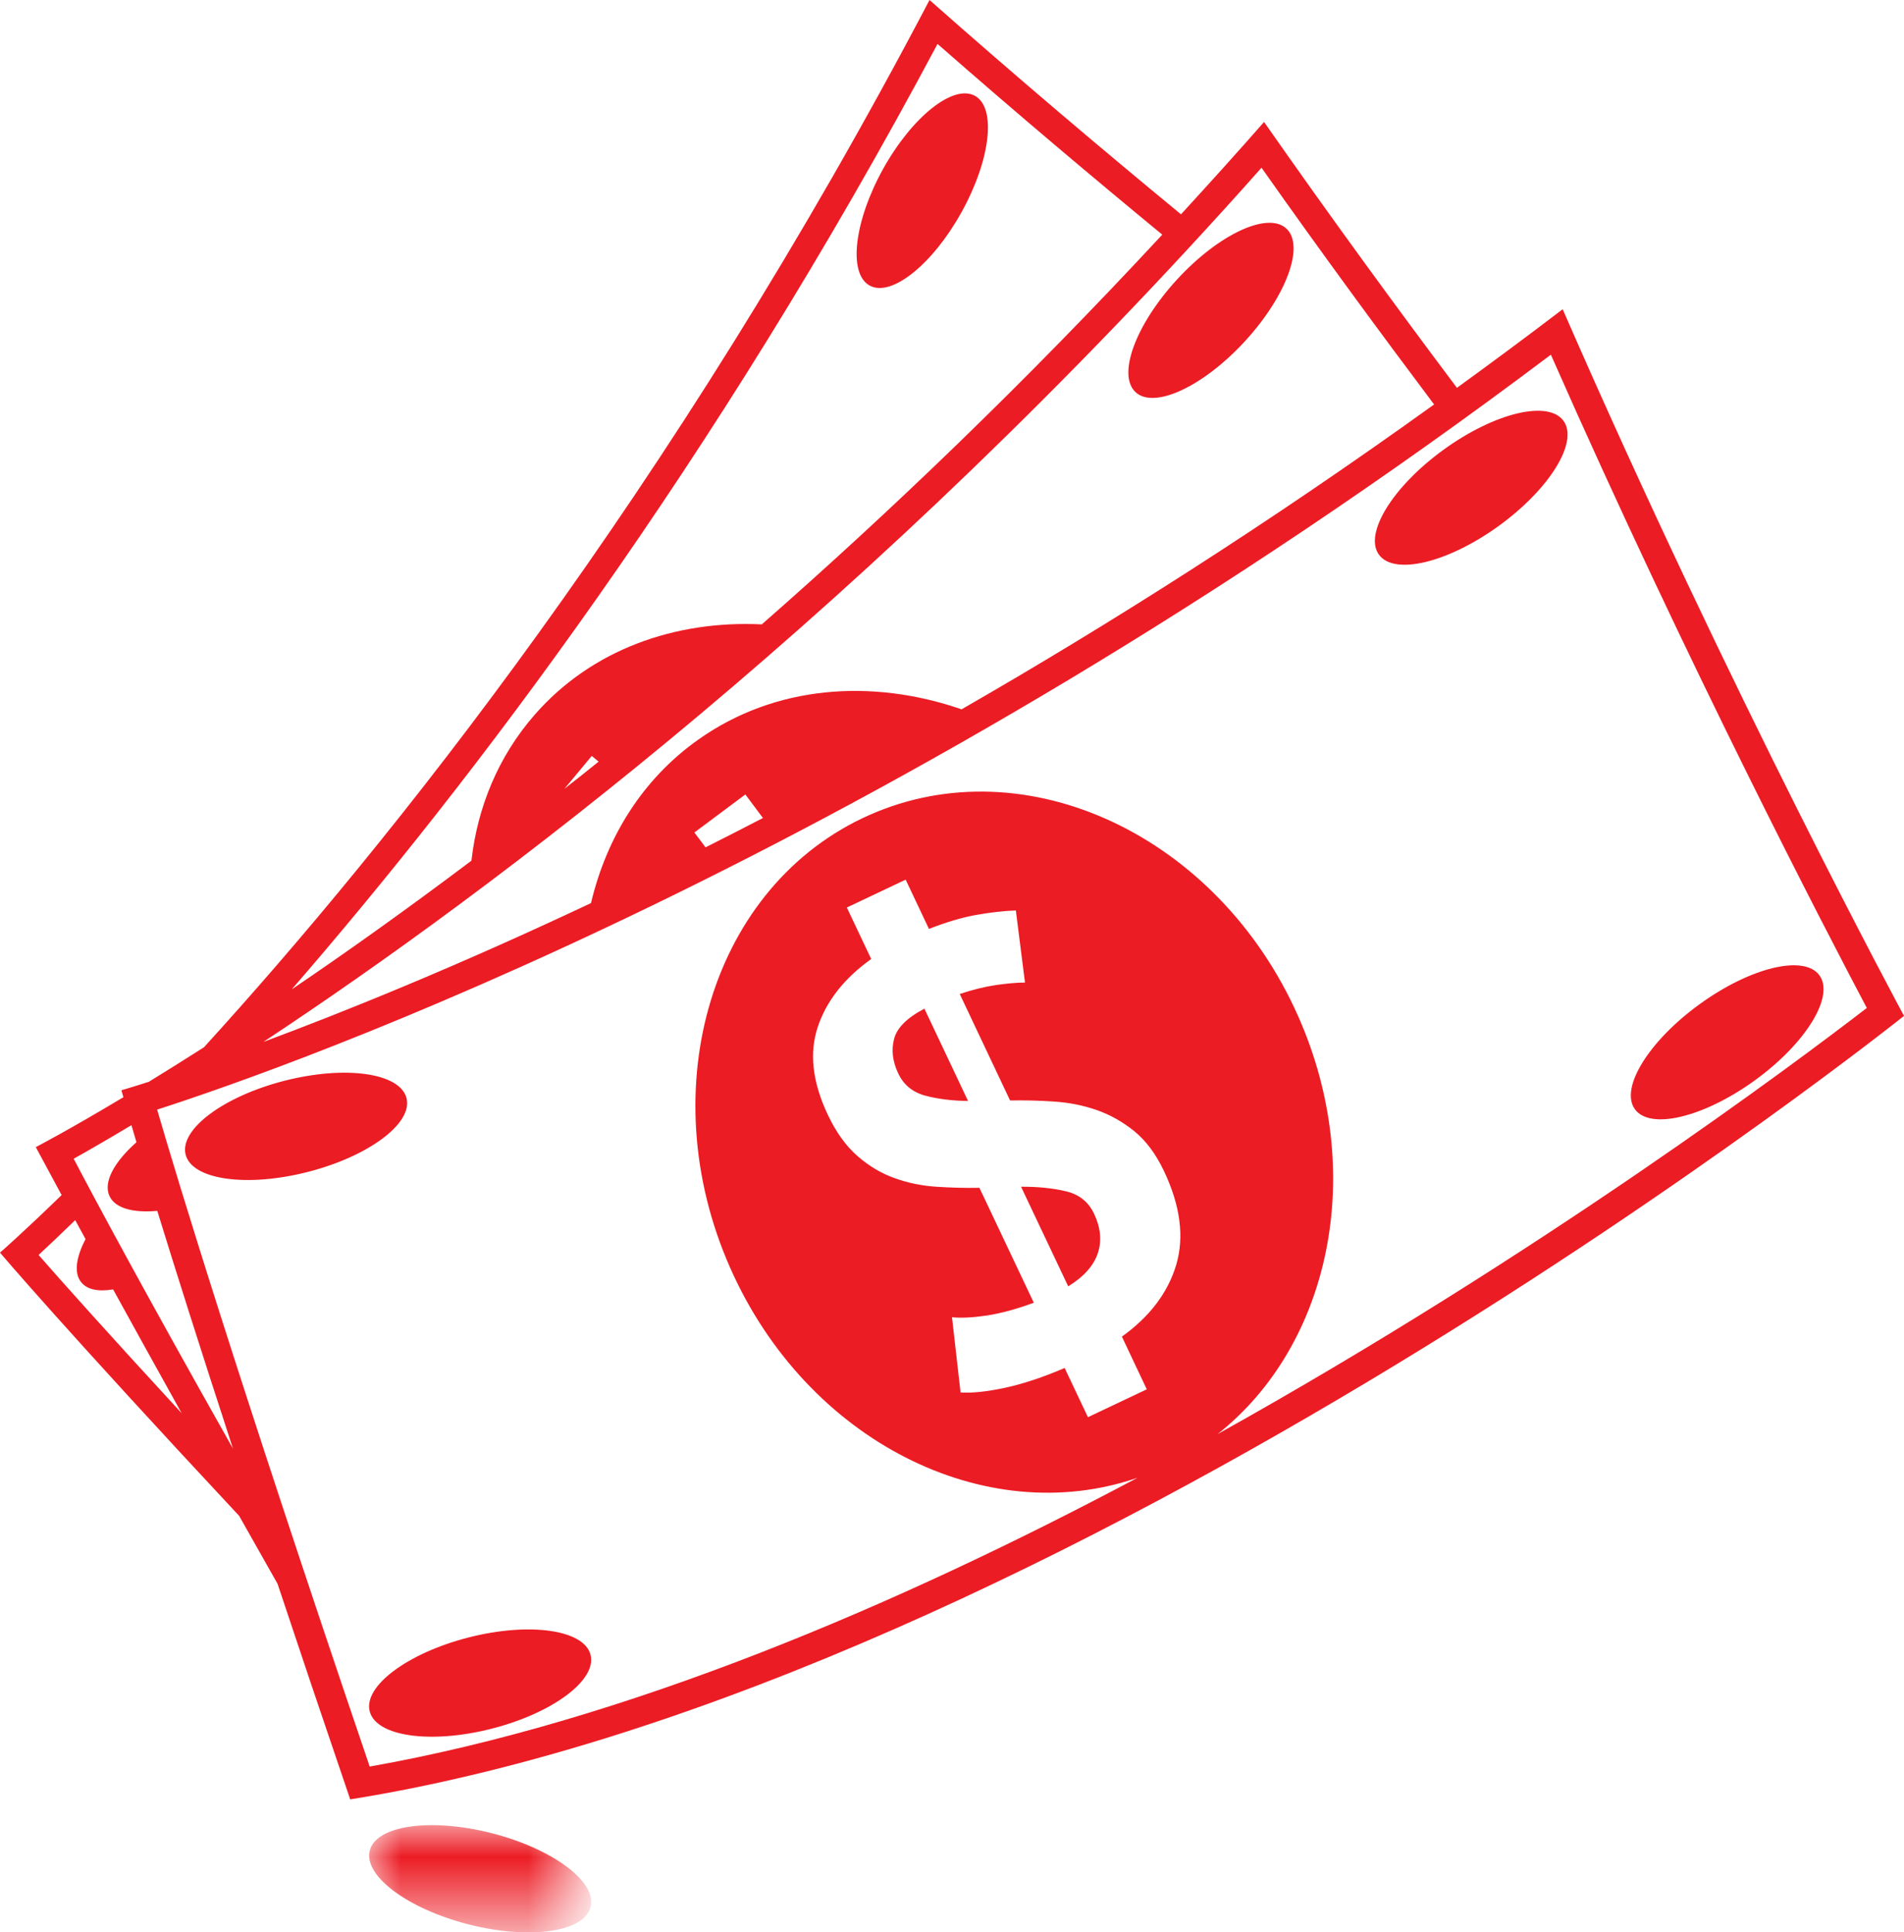 <?xml version="1.0" encoding="UTF-8"?> <svg xmlns="http://www.w3.org/2000/svg" xmlns:xlink="http://www.w3.org/1999/xlink" version="1.1" id="Layer_1" x="0px" y="0px" viewBox="0 0 30 30.438" style="enable-background:new 0 0 30 30.438;" xml:space="preserve"> <style type="text/css"> .st0{filter:url(#Adobe_OpacityMaskFilter);} .st1{fill:url(#SVGID_2_);} .st2{mask:url(#SVGID_1_);fill:#EC1C24;} .st3{fill:#EC1C24;} </style> <g> <defs> <filter id="Adobe_OpacityMaskFilter" x="5.816" y="28.749" width="3.5" height="1.69"> <feColorMatrix type="matrix" values="1 0 0 0 0 0 1 0 0 0 0 0 1 0 0 0 0 0 1 0"></feColorMatrix> </filter> </defs> <mask maskUnits="userSpaceOnUse" x="5.816" y="28.749" width="3.5" height="1.69" id="SVGID_1_"> <g class="st0"> <linearGradient id="SVGID_2_" gradientUnits="userSpaceOnUse" x1="13.894" y1="34.132" x2="13.894" y2="19.5"> <stop offset="0" style="stop-color:#000000"></stop> <stop offset="0.088" style="stop-color:#070707"></stop> <stop offset="0.216" style="stop-color:#1A1A1A"></stop> <stop offset="0.369" style="stop-color:#3A3A3A"></stop> <stop offset="0.542" style="stop-color:#676767"></stop> <stop offset="0.73" style="stop-color:#A0A0A0"></stop> <stop offset="0.928" style="stop-color:#E4E4E4"></stop> <stop offset="1" style="stop-color:#FFFFFF"></stop> </linearGradient> <rect x="-1.065" y="26.535" class="st1" width="29.918" height="11.296"></rect> </g> </mask> <path class="st2" d="M7.382,30.312c-0.961-0.246-1.658-0.767-1.556-1.163c0.101-0.397,0.963-0.519,1.924-0.273 c0.961,0.246,1.658,0.767,1.556,1.163C9.204,30.435,8.343,30.557,7.382,30.312z"></path> <path class="st3" d="M21.727,8.737c-0.24-0.331,0.216-1.072,1.019-1.654c0.803-0.582,1.649-0.785,1.889-0.454 c0.24,0.331-0.216,1.072-1.019,1.654C22.813,8.865,21.967,9.068,21.727,8.737z M27.649,17.018c0.803-0.582,1.26-1.323,1.019-1.654 c-0.24-0.332-1.086-0.128-1.889,0.454c-0.803,0.582-1.26,1.323-1.019,1.654C26,17.804,26.845,17.6,27.649,17.018z M16.793,18.764 c-0.208-0.049-0.444-0.073-0.705-0.071l0.743,1.569c0.248-0.153,0.403-0.328,0.467-0.523c0.064-0.195,0.044-0.402-0.059-0.62 C17.15,18.931,17.002,18.813,16.793,18.764z M14.087,16.366c-0.045,0.175-0.023,0.355,0.065,0.541 c0.085,0.18,0.226,0.296,0.422,0.35c0.196,0.053,0.423,0.082,0.679,0.085l-0.688-1.454C14.291,16.032,14.131,16.192,14.087,16.366z M5.825,26.956c0.101,0.397,0.963,0.519,1.924,0.273c0.961-0.246,1.658-0.766,1.556-1.163c-0.101-0.396-0.962-0.519-1.924-0.273 C6.421,26.039,5.724,26.56,5.825,26.956z M4.373,24.947c-0.209-0.369-0.41-0.724-0.605-1.07C1.006,20.92,0,19.731,0,19.731 s0.355-0.309,0.971-0.907c-0.262-0.484-0.407-0.755-0.407-0.755s0.499-0.258,1.38-0.786c-0.021-0.073-0.031-0.11-0.031-0.11 s0.152-0.043,0.432-0.133c0.264-0.162,0.554-0.343,0.869-0.544C6.129,13.296,10.579,7.756,14.646,0 c1.386,1.226,2.737,2.367,3.962,3.376c0.435-0.474,0.871-0.956,1.309-1.455c1.051,1.504,2.087,2.92,3.039,4.188 c0.552-0.401,1.107-0.811,1.666-1.238C27.271,10.949,30,16.002,30,16.002S16.818,26.536,5.518,28.343 C5.091,27.091,4.711,25.963,4.373,24.947z M18.34,18.446c-0.127-0.268-0.282-0.476-0.465-0.626 c-0.184-0.149-0.382-0.261-0.595-0.335c-0.213-0.074-0.438-0.119-0.675-0.134c-0.236-0.016-0.467-0.021-0.69-0.017l-0.793-1.677 c0.207-0.069,0.4-0.116,0.577-0.142c0.177-0.025,0.328-0.038,0.451-0.038l-0.144-1.136c-0.2,0.008-0.411,0.032-0.632,0.072 c-0.221,0.04-0.467,0.113-0.737,0.219l-0.367-0.776l-0.927,0.439l0.384,0.811c-0.424,0.303-0.705,0.66-0.842,1.07 c-0.137,0.411-0.084,0.871,0.158,1.383c0.129,0.273,0.284,0.49,0.465,0.648c0.181,0.159,0.376,0.275,0.586,0.35 c0.21,0.076,0.43,0.121,0.659,0.136c0.229,0.015,0.455,0.021,0.679,0.017l0.857,1.81c-0.279,0.103-0.529,0.17-0.75,0.203 c-0.221,0.032-0.401,0.04-0.539,0.026l0.135,1.185c0.18,0.011,0.412-0.013,0.696-0.073c0.284-0.061,0.599-0.165,0.944-0.313 l0.367,0.775l0.927-0.439l-0.392-0.83c0.44-0.316,0.725-0.693,0.856-1.131C18.662,19.485,18.599,18.993,18.34,18.446z M24.436,5.587c-10.55,7.944-19.864,11.217-21.96,11.891c0,0,0,0,0,0c0.307,1.056,1.247,4.168,3.349,10.348 c4.026-0.712,8.297-2.529,12.098-4.549c-2.402,0.828-5.212-0.584-6.416-3.302c-1.261-2.847-0.28-6.043,2.191-7.137 c2.471-1.094,5.497,0.326,6.758,3.173c1.09,2.46,0.502,5.178-1.271,6.578c5.086-2.834,9.124-5.861,10.229-6.712 C28.782,14.681,26.599,10.492,24.436,5.587z M11.117,13.347c0.296-0.149,0.598-0.303,0.904-0.462l-0.277-0.371l-0.803,0.599 L11.117,13.347z M19.877,2.642C13.734,9.555,7.74,14.041,4.15,16.412c1.272-0.473,3.037-1.185,5.162-2.187 c0.245-1.034,0.808-1.951,1.692-2.576c1.207-0.854,2.729-0.965,4.147-0.476c2.317-1.331,4.828-2.92,7.445-4.802 C21.739,5.23,20.815,3.973,19.877,2.642z M9.432,11.997l-0.108-0.09l-0.43,0.517C9.073,12.284,9.251,12.144,9.432,11.997z M4.597,15.584c0.843-0.571,1.795-1.247,2.831-2.027c0.096-0.843,0.422-1.641,0.996-2.298c0.896-1.026,2.211-1.49,3.579-1.424 c1.992-1.745,4.129-3.787,6.31-6.139c-1.103-0.908-2.305-1.921-3.541-3.004C11.244,7.315,7.427,12.321,4.597,15.584z M1.161,18.252 c0.329,0.628,1.102,2.073,2.51,4.566c-0.531-1.626-0.919-2.857-1.193-3.745c-0.375,0.034-0.658-0.038-0.751-0.229 c-0.106-0.22,0.071-0.54,0.423-0.852c-0.03-0.099-0.056-0.189-0.079-0.269C1.691,17.951,1.378,18.131,1.161,18.252z M2.862,22.26 c-0.408-0.732-0.771-1.389-1.08-1.95c-0.225,0.038-0.405,0.007-0.501-0.111c-0.121-0.146-0.082-0.396,0.067-0.681 c-0.057-0.105-0.112-0.205-0.163-0.299c-0.232,0.225-0.432,0.415-0.577,0.549C0.96,20.17,1.678,20.976,2.862,22.26z M2.925,18.187 c0.101,0.397,0.963,0.519,1.924,0.273c0.961-0.246,1.658-0.766,1.556-1.163c-0.101-0.397-0.962-0.519-1.924-0.273 C3.521,17.27,2.824,17.791,2.925,18.187z M19.612,5.379c0.656-0.712,0.95-1.508,0.656-1.779c-0.293-0.271-1.063,0.087-1.719,0.799 c-0.656,0.712-0.95,1.508-0.656,1.779C18.186,6.448,18.956,6.091,19.612,5.379z M13.701,4.497c0.34,0.19,0.988-0.326,1.447-1.151 c0.459-0.825,0.555-1.647,0.214-1.836c-0.34-0.189-0.988,0.326-1.447,1.15C13.457,3.486,13.361,4.308,13.701,4.497z"></path> </g> </svg> 